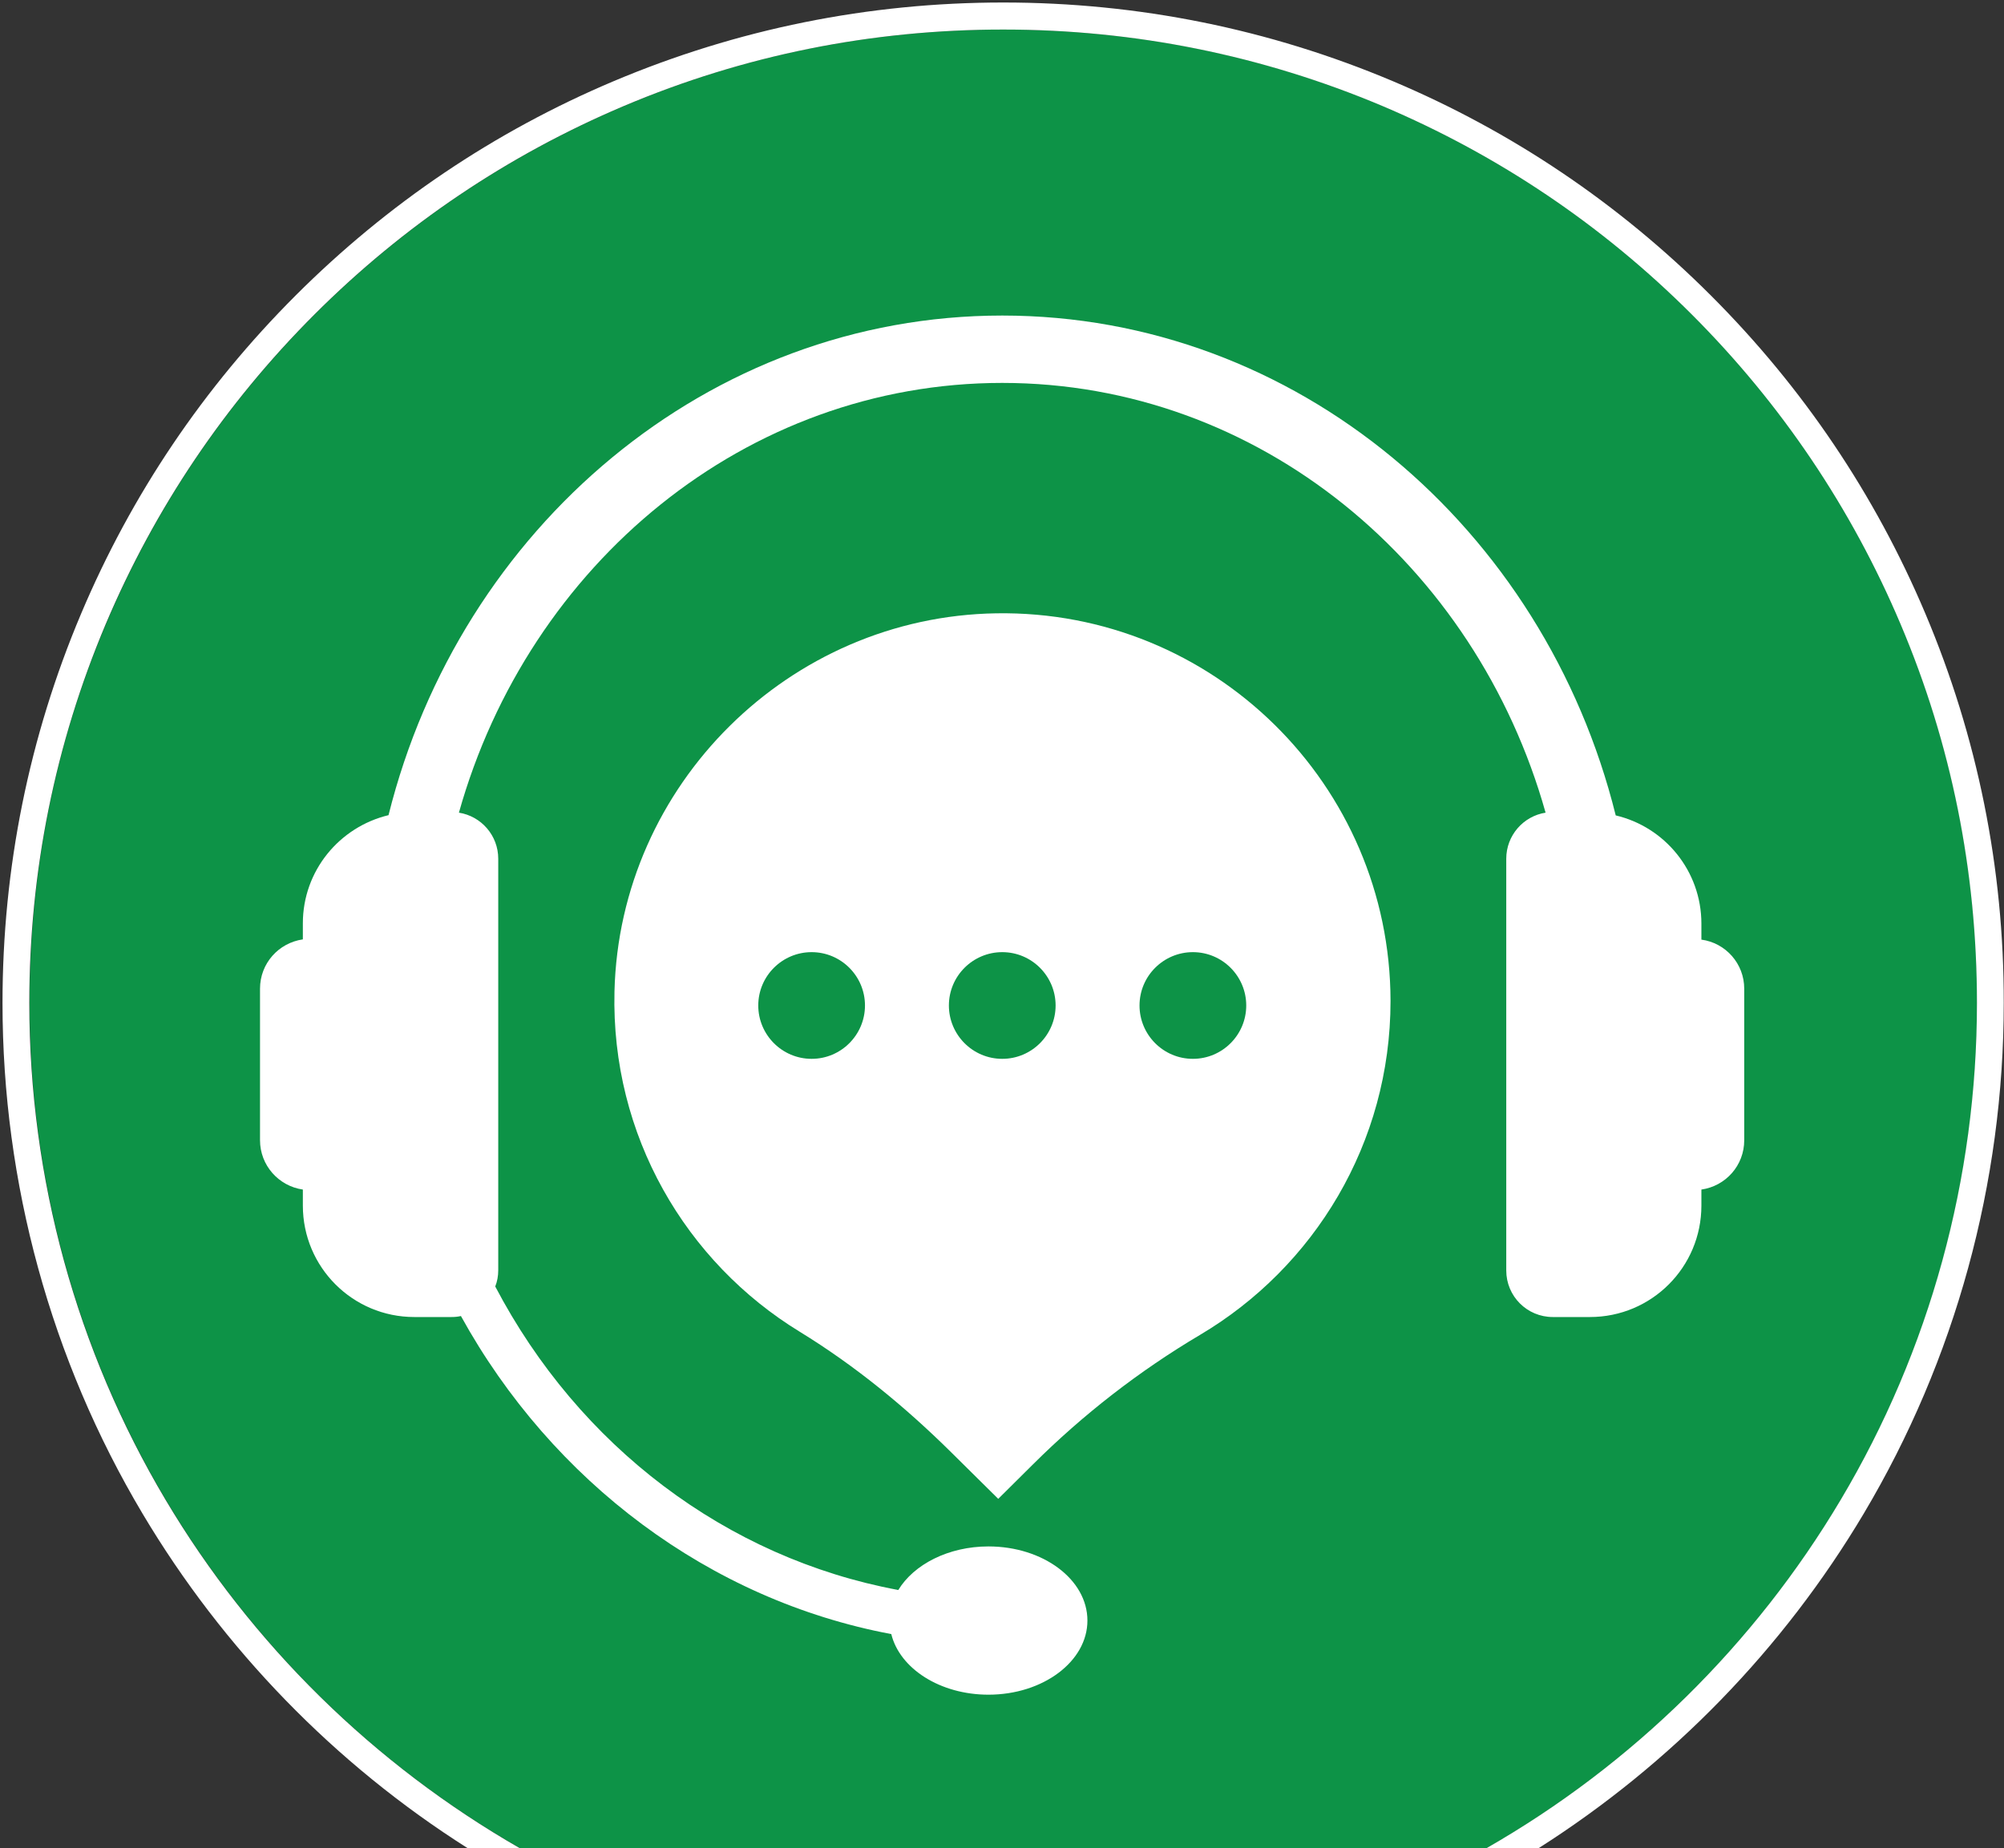 <?xml version="1.0" encoding="utf-8"?>
<!-- Generator: Adobe Illustrator 24.0.1, SVG Export Plug-In . SVG Version: 6.00 Build 0)  -->
<svg version="1.1" id="Layer_1" xmlns="http://www.w3.org/2000/svg" xmlns:xlink="http://www.w3.org/1999/xlink" x="0px" y="0px"
	 viewBox="0 0 800 738" style="enable-background:new 0 0 800 738;" xml:space="preserve">
<rect x="0" y="0" width="800" height="738" fill="#333333" stroke="none"/>
<style type="text/css">
	.st0{fill:#0D9347;}
	.st1{fill:#FFFFFF;}
</style>
<path class="st0" d="M734.9,598.9c35.6-59.8,54.4-128.4,54.4-198.4c0-52.5-10.3-103.4-30.5-151.3c-19.6-46.3-47.6-87.9-83.3-123.6
	s-77.3-63.7-123.6-83.3C503.9,22,453,11.8,400.5,11.8C348,11.8,297.1,22,249.2,42.3c-46.3,19.6-87.9,47.6-123.6,83.3
	s-63.7,77.3-83.3,123.6C22,297.1,11.8,348,11.8,400.5c0,70,18.8,138.6,54.4,198.4c34.3,57.7,83.2,105.8,141.4,139.1h386
	C651.7,704.6,700.6,656.6,734.9,598.9z"/>
<g>
	<path class="st1" d="M768.6,245c-20.1-47.6-48.9-90.3-85.6-127c-36.7-36.7-79.4-65.5-127-85.6C506.7,11.6,454.4,1,400.5,1
		C346.6,1,294.3,11.6,245,32.4c-47.6,20.1-90.3,48.9-127,85.6c-36.7,36.7-65.5,79.4-85.6,127C11.6,294.2,1,346.6,1,400.5
		c0,71.9,19.3,142.4,55.9,203.9c32.2,54.1,76.8,100,129.8,133.6h10.2h10.6c-58.2-33.4-107.1-81.4-141.4-139.1
		c-35.6-59.8-54.4-128.4-54.4-198.4c0-52.5,10.3-103.4,30.5-151.3c19.6-46.3,47.6-87.9,83.3-123.6s77.3-63.7,123.6-83.3
		C297.1,22,348,11.8,400.5,11.8c52.5,0,103.4,10.3,151.3,30.5c46.3,19.6,87.9,47.6,123.6,83.3s63.7,77.3,83.3,123.6
		c20.3,47.9,30.5,98.8,30.5,151.3c0,70-18.8,138.6-54.4,198.4c-34.3,57.7-83.2,105.8-141.4,139.1h10.6h10.2
		c53-33.7,97.6-79.5,129.8-133.6c36.6-61.5,55.9-132,55.9-203.9C800,346.6,789.4,294.2,768.6,245z"/>
</g>
<g>
	<path class="st1" d="M679.2,375.2v-6.4c0-21-14.6-38.6-34.2-43.2C616.5,210.8,517.5,126,400.1,126c-117.4,0-216.4,84.8-245,199.5
		c-19.6,4.7-34.2,22.2-34.2,43.2v6.4c-9.7,1.4-17.1,9.6-17.1,19.7v60.5c0,10,7.4,18.3,17.1,19.7v6.4c0,24.6,19.9,44.5,44.5,44.5
		h14.8c1.3,0,2.5-0.1,3.8-0.4c36.5,66.2,99.4,113.4,171.8,127c3.4,13.8,19.5,24.2,38.8,24.2c21.8,0,39.5-13.3,39.5-29.6
		c0-16.4-17.7-29.6-39.5-29.6c-16,0-29.8,7.2-36,17.4c-68.7-12.8-127.5-57.5-160.9-121.2c0.8-2,1.2-4.2,1.2-6.5V342.9
		c0-9.3-6.8-17-15.7-18.4c27.9-99.3,114.5-171.6,216.9-171.6c102.5,0,189,72.4,216.9,171.6c-8.9,1.4-15.7,9.1-15.7,18.4v164.4
		c0,10.3,8.3,18.6,18.6,18.6h14.8c24.6,0,44.5-19.9,44.5-44.5V475c9.7-1.4,17.1-9.6,17.1-19.7v-60.5
		C696.3,384.8,688.9,376.5,679.2,375.2z"/>
	<path class="st1" d="M397.7,244.9c-82.6,1.3-150.4,68.4-152.4,151c-1.4,57.5,28.5,108.1,74,135.9c22,13.5,42,29.9,60.4,48.1
		l18.8,18.6l13.9-13.8c20-19.9,42.4-37.3,66.7-51.7c45.5-27,76-76.5,76-133.3C555,313.4,484.3,243.5,397.7,244.9z M324,422.8
		c-11.8,0-21.3-9.6-21.3-21.3c0-11.8,9.6-21.3,21.3-21.3c11.8,0,21.3,9.6,21.3,21.3C345.3,413.2,335.8,422.8,324,422.8z
		 M400.1,422.8c-11.8,0-21.3-9.6-21.3-21.3c0-11.8,9.6-21.3,21.3-21.3c11.8,0,21.3,9.6,21.3,21.3
		C421.4,413.2,411.9,422.8,400.1,422.8z M476.2,422.8c-11.8,0-21.3-9.6-21.3-21.3c0-11.8,9.6-21.3,21.3-21.3
		c11.8,0,21.3,9.6,21.3,21.3C497.5,413.2,488,422.8,476.2,422.8z"/>
</g>
</svg>
